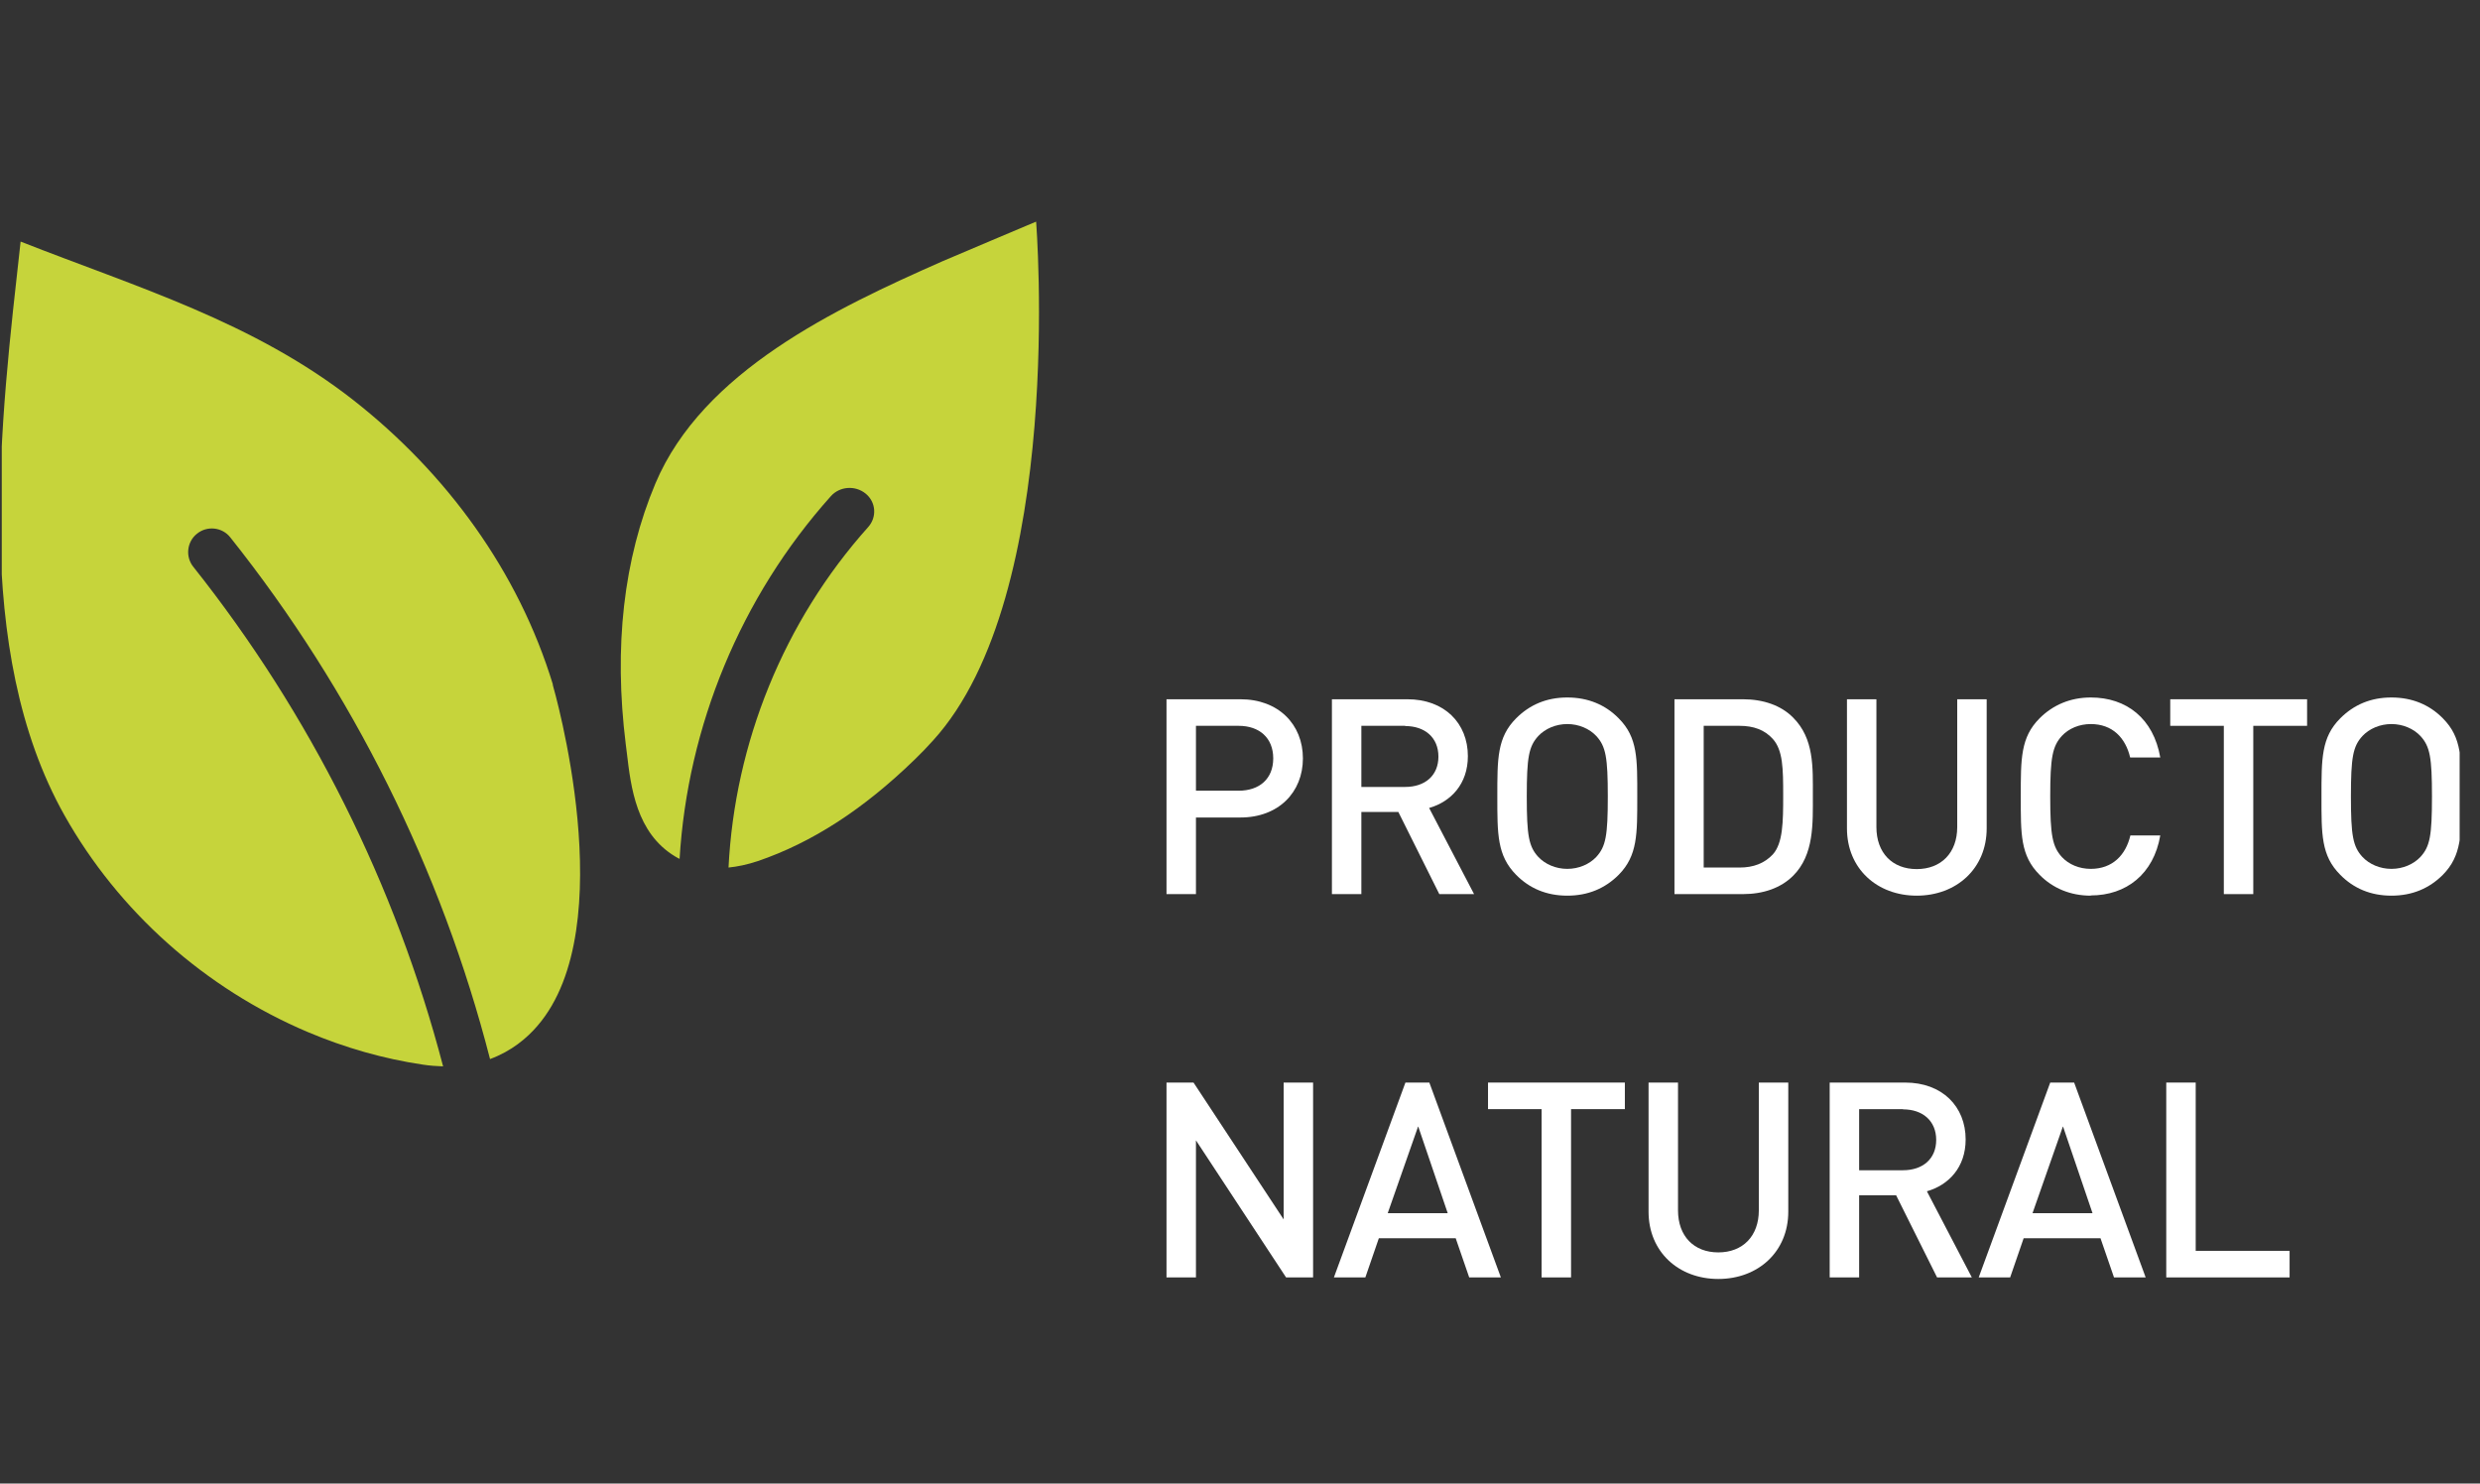 <svg width="112" height="67" viewBox="0 0 112 67" fill="none" xmlns="http://www.w3.org/2000/svg">
<rect x="0" y="0" width="112" height="67" fill="#333333" stroke="none"/>
<g clip-path="url(#clip0_297_222)">
<path d="M24.971 30.92C23.411 25.8 20.161 21.37 15.971 18.08C11.441 14.53 6.191 12.98 0.931 10.91C0.031 19.03 -1.289 29.35 2.911 36.82C5.351 41.16 9.251 44.64 13.901 46.61C15.581 47.32 17.331 47.82 19.091 48.08C19.411 48.13 19.721 48.15 20.011 48.16C17.871 39.97 14.001 32.23 8.731 25.6C8.361 25.14 8.441 24.46 8.901 24.1C9.361 23.73 10.041 23.81 10.401 24.27C15.911 31.19 19.931 39.27 22.131 47.83C23.101 47.47 23.791 46.89 24.271 46.33C28.141 41.85 24.991 31.03 24.961 30.92H24.971Z" fill="#C6D43B"/>
<path d="M46.791 10.01C46.791 10.01 42.901 11.65 42.561 11.8C37.711 13.94 31.741 16.77 29.601 21.83C28.161 25.25 27.711 29.21 28.261 33.62C28.281 33.75 28.291 33.88 28.311 34.02C28.491 35.54 28.731 37.62 30.491 38.68C30.551 38.72 30.621 38.75 30.691 38.79C31.051 32.82 33.431 26.98 37.521 22.41C37.921 21.96 38.621 21.91 39.091 22.29C39.561 22.67 39.611 23.35 39.211 23.8C35.381 28.08 33.181 33.58 32.901 39.18C33.301 39.14 33.741 39.05 34.221 38.89C36.681 38.05 38.991 36.55 41.301 34.31C41.591 34.03 41.871 33.74 42.131 33.45C48.151 26.85 46.791 10 46.791 10V10.01Z" fill="#C6D43B"/>
<path d="M56.011 36.92H54.011V40.38H52.681V31.58H56.021C57.741 31.58 58.841 32.72 58.841 34.25C58.841 35.78 57.741 36.92 56.021 36.92H56.011ZM55.941 32.78H54.011V35.71H55.941C56.871 35.71 57.501 35.18 57.501 34.25C57.501 33.32 56.871 32.78 55.941 32.78Z" fill="white"/>
<path d="M65.001 40.38L63.151 36.67H61.481V40.38H60.151V31.58H63.561C65.231 31.58 66.291 32.66 66.291 34.15C66.291 35.41 65.521 36.21 64.541 36.49L66.571 40.38H65.011H65.001ZM63.461 32.78H61.481V35.54H63.461C64.351 35.54 64.961 35.03 64.961 34.17C64.961 33.31 64.351 32.79 63.461 32.79V32.78Z" fill="white"/>
<path d="M73.101 39.51C72.491 40.12 71.721 40.45 70.781 40.45C69.841 40.45 69.071 40.12 68.471 39.51C67.611 38.64 67.621 37.67 67.621 35.97C67.621 34.27 67.611 33.3 68.471 32.44C69.081 31.83 69.841 31.5 70.781 31.5C71.721 31.5 72.501 31.83 73.101 32.44C73.971 33.31 73.941 34.28 73.941 35.97C73.941 37.66 73.961 38.64 73.101 39.51ZM72.091 33.24C71.781 32.91 71.301 32.7 70.781 32.7C70.261 32.7 69.781 32.91 69.471 33.24C69.041 33.71 68.951 34.2 68.951 35.97C68.951 37.74 69.041 38.23 69.471 38.7C69.781 39.03 70.261 39.24 70.781 39.24C71.301 39.24 71.781 39.03 72.091 38.7C72.521 38.23 72.611 37.74 72.611 35.97C72.611 34.2 72.521 33.71 72.091 33.24Z" fill="white"/>
<path d="M80.981 39.55C80.421 40.11 79.621 40.38 78.711 40.38H75.621V31.58H78.711C79.621 31.58 80.431 31.85 80.981 32.41C81.931 33.36 81.871 34.65 81.871 35.92C81.871 37.19 81.931 38.6 80.981 39.55ZM80.061 33.37C79.691 32.96 79.191 32.78 78.561 32.78H76.941V39.18H78.561C79.191 39.18 79.681 38.99 80.061 38.59C80.521 38.08 80.531 37.13 80.531 35.92C80.531 34.71 80.521 33.88 80.061 33.37Z" fill="white"/>
<path d="M86.561 40.45C84.771 40.45 83.411 39.23 83.411 37.41V31.58H84.741V37.35C84.741 38.52 85.461 39.25 86.561 39.25C87.661 39.25 88.391 38.52 88.391 37.35V31.58H89.721V37.41C89.721 39.23 88.351 40.45 86.561 40.45Z" fill="white"/>
<path d="M94.421 40.45C93.511 40.45 92.711 40.12 92.111 39.51C91.241 38.64 91.261 37.67 91.261 35.97C91.261 34.27 91.251 33.3 92.111 32.44C92.721 31.83 93.511 31.5 94.421 31.5C96.041 31.5 97.251 32.45 97.561 34.21H96.201C95.991 33.32 95.401 32.7 94.421 32.7C93.901 32.7 93.431 32.9 93.121 33.23C92.691 33.7 92.591 34.21 92.591 35.97C92.591 37.73 92.691 38.24 93.121 38.71C93.431 39.04 93.901 39.24 94.421 39.24C95.401 39.24 96.001 38.62 96.211 37.73H97.561C97.261 39.48 96.021 40.44 94.421 40.44V40.45Z" fill="white"/>
<path d="M101.761 32.78V40.38H100.431V32.78H98.011V31.58H104.191V32.78H101.771H101.761Z" fill="white"/>
<path d="M110.321 39.51C109.711 40.12 108.941 40.45 108.001 40.45C107.061 40.45 106.291 40.12 105.691 39.51C104.821 38.64 104.841 37.67 104.841 35.97C104.841 34.27 104.831 33.3 105.691 32.44C106.301 31.83 107.061 31.5 108.001 31.5C108.941 31.5 109.721 31.83 110.321 32.44C111.191 33.31 111.161 34.28 111.161 35.97C111.161 37.66 111.181 38.64 110.321 39.51ZM109.311 33.24C109.001 32.91 108.521 32.7 108.001 32.7C107.481 32.7 107.001 32.91 106.691 33.24C106.261 33.71 106.171 34.2 106.171 35.97C106.171 37.74 106.261 38.23 106.691 38.7C107.001 39.03 107.481 39.24 108.001 39.24C108.521 39.24 109.001 39.03 109.311 38.7C109.741 38.23 109.831 37.74 109.831 35.97C109.831 34.2 109.741 33.71 109.311 33.24Z" fill="white"/>
<path d="M58.081 57.691L54.011 51.501V57.691H52.681V48.891H53.901L57.971 55.071V48.891H59.301V57.691H58.081Z" fill="white"/>
<path d="M66.351 57.691L65.741 55.921H62.271L61.661 57.691H60.241L63.471 48.891H64.551L67.781 57.691H66.361H66.351ZM64.041 50.881L62.671 54.791H65.381L64.051 50.881H64.041Z" fill="white"/>
<path d="M70.951 50.091V57.691H69.621V50.091H67.201V48.891H73.381V50.091H70.961H70.951Z" fill="white"/>
<path d="M77.601 57.761C75.811 57.761 74.451 56.541 74.451 54.721V48.891H75.781V54.661C75.781 55.831 76.501 56.561 77.601 56.561C78.701 56.561 79.431 55.831 79.431 54.661V48.891H80.761V54.721C80.761 56.541 79.391 57.761 77.601 57.761Z" fill="white"/>
<path d="M87.481 57.691L85.631 53.981H83.961V57.691H82.631V48.891H86.041C87.711 48.891 88.771 49.971 88.771 51.461C88.771 52.721 88.001 53.521 87.021 53.801L89.051 57.691H87.491H87.481ZM85.941 50.091H83.961V52.851H85.941C86.831 52.851 87.441 52.341 87.441 51.481C87.441 50.621 86.831 50.101 85.941 50.101V50.091Z" fill="white"/>
<path d="M95.471 57.691L94.861 55.921H91.391L90.781 57.691H89.361L92.591 48.891H93.671L96.901 57.691H95.481H95.471ZM93.161 50.881L91.791 54.791H94.501L93.171 50.881H93.161Z" fill="white"/>
<path d="M97.831 57.691V48.891H99.161V56.491H103.401V57.691H97.831Z" fill="white"/>
</g>
<defs>
<clipPath id="clip0_297_222">
<rect width="111" height="67" fill="white" transform="translate(0.08)"/>
</clipPath>
</defs>
</svg>
